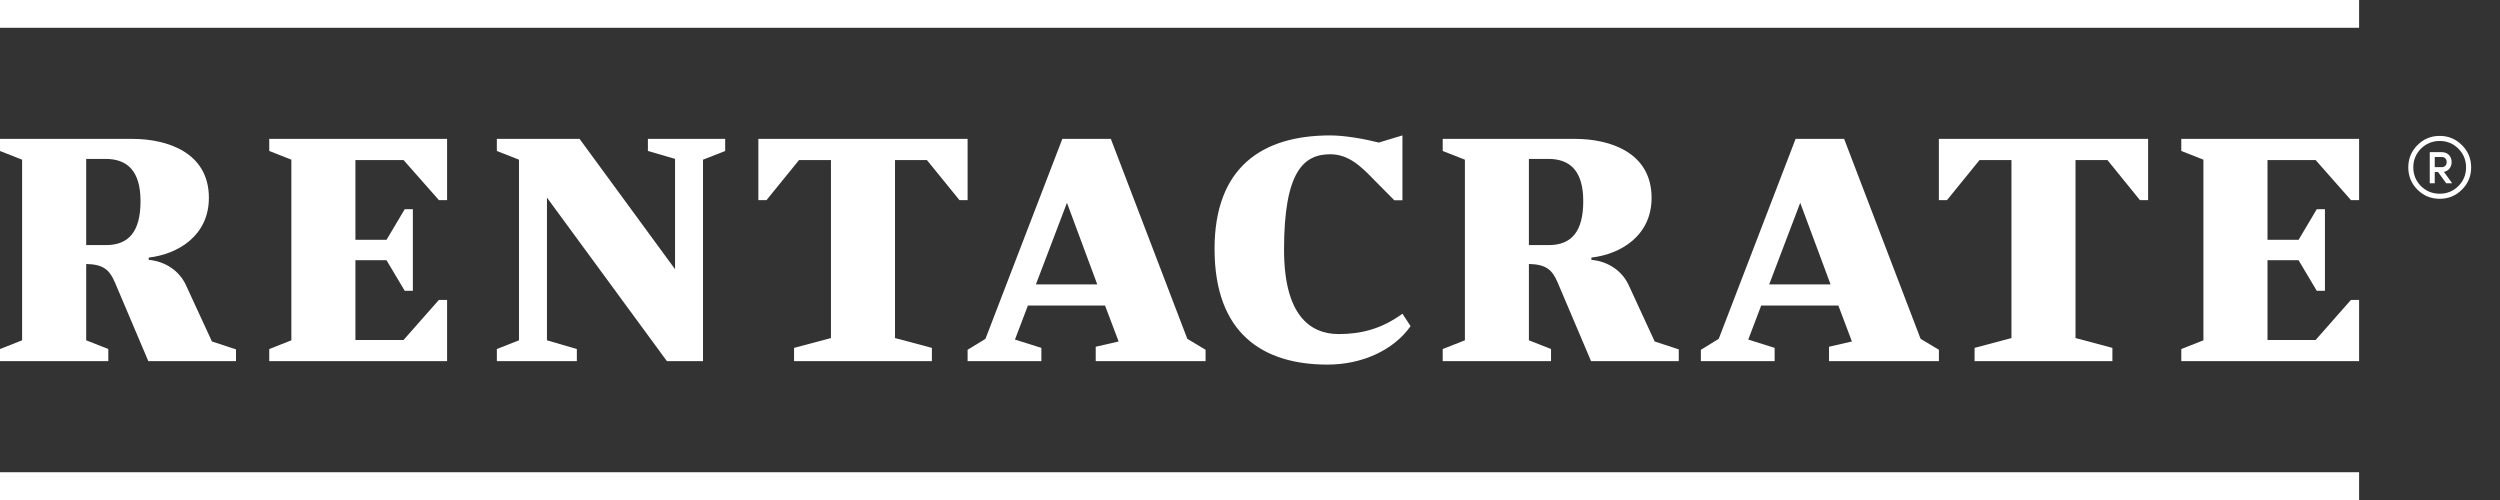 <?xml version="1.0" encoding="utf-8"?>
<!-- Generator: Adobe Illustrator 16.0.4, SVG Export Plug-In . SVG Version: 6.00 Build 0)  -->
<!DOCTYPE svg PUBLIC "-//W3C//DTD SVG 1.1//EN" "http://www.w3.org/Graphics/SVG/1.1/DTD/svg11.dtd">
<svg version="1.1" id="Layer_1" xmlns="http://www.w3.org/2000/svg" xmlns:xlink="http://www.w3.org/1999/xlink" x="0px" y="0px"
	 width="180px" height="36px" viewBox="0 0 180 36" enable-background="new 0 0 180 36" xml:space="preserve">
<rect x="0" y="0" width="180" height="36" fill="#333333" stroke="none"/>
<g>
	<rect y="34" fill="#FFFFFF" width="169.855" height="2"/>
	<path fill="#FFFFFF" d="M16.992,25.156V26h-6.314l-2.402-5.66c-0.395-0.926-0.842-1.306-2.07-1.333v5.495l1.592,0.628V26H0v-0.87
		l1.592-0.628V11.497L0,10.871V10h9.53c2.516,0,5.51,0.979,5.51,4.244c0,2.719-2.212,4.056-4.333,4.301v0.164
		c1.198,0.108,2.206,0.789,2.682,1.823l1.871,4.054L16.992,25.156z M6.205,17.647h1.426c1.62,0,2.487-0.952,2.487-3.162
		c0-2.145-0.921-3.044-2.517-3.044H6.205V17.647z"/>
	<polygon fill="#FFFFFF" points="25.59,11.523 29.056,11.523 31.601,14.408 32.19,14.408 32.19,10 19.384,10 19.387,10.871
		20.978,11.497 20.978,24.502 19.387,25.13 19.384,26 32.19,26 32.19,21.593 31.601,21.593 29.056,24.478 25.59,24.478
		25.59,18.735 27.828,18.735 29.14,20.938 29.726,20.938 29.726,15.062 29.14,15.062 27.828,17.268 25.59,17.268 	"/>
	<polygon fill="#FFFFFF" points="54.602,10 54.602,14.408 55.188,14.408 57.531,11.523 59.829,11.523 59.829,24.341 57.172,25.048
		57.172,26 67.096,26 67.096,25.048 64.441,24.341 64.441,11.523 66.736,11.523 69.081,14.408 69.667,14.408 69.667,10 	"/>
	<path fill="#FFFFFF" d="M120.871,25.156V26h-6.316l-2.404-5.66c-0.393-0.926-0.839-1.306-2.07-1.333v5.495l1.593,0.628V26h-7.799
		v-0.87l1.598-0.628V11.497l-1.598-0.626V10h9.533c2.517,0,5.506,0.979,5.506,4.244c0,2.719-2.206,4.056-4.333,4.301v0.164
		c1.203,0.108,2.209,0.789,2.686,1.823l1.871,4.054L120.871,25.156z M110.08,17.647h1.427c1.622,0,2.487-0.952,2.487-3.162
		c0-2.145-0.921-3.044-2.516-3.044h-1.398V17.647z"/>
	<path fill="#FFFFFF" d="M95.777,9.75c1.031,0,2.432,0.243,3.493,0.514l1.705-0.514v4.667h-0.587l-1.397-1.409
		c-0.95-0.979-1.848-1.901-3.214-1.901c-1.903,0-3.326,1.223-3.326,6.866c0,4.722,1.869,6.08,3.94,6.08
		c1.62,0,3.101-0.38,4.584-1.466l0.587,0.895c-1.229,1.739-3.494,2.769-5.982,2.769c-4.642,0-8.132-2.227-8.132-8.33
		C87.448,12.057,90.855,9.75,95.777,9.75z"/>
	<polygon fill="#FFFFFF" points="163.26,11.523 166.725,11.523 169.269,14.408 169.855,14.408 169.855,10 157.053,10
		157.053,10.871 158.646,11.497 158.646,24.502 157.053,25.13 157.053,26 169.855,26 169.855,21.593 169.269,21.593 166.725,24.478
		163.26,24.478 163.26,18.735 165.496,18.735 166.808,20.938 167.395,20.938 167.395,15.062 166.808,15.062 165.496,17.268
		163.26,17.268 	"/>
	<polygon fill="#FFFFFF" points="139.599,10 139.599,14.408 140.184,14.408 142.527,11.523 144.825,11.523 144.825,24.341
		142.169,25.048 142.169,26 152.093,26 152.093,25.048 149.437,24.341 149.437,11.523 151.734,11.523 154.075,14.408
		154.664,14.408 154.664,10 	"/>
	<path fill="#FFFFFF" d="M138.283,24.396L132.777,10h-3.494l-5.534,14.396l-1.286,0.789V26h5.311v-0.952l-1.899-0.599l0.93-2.449
		h5.557l0.976,2.586l-1.649,0.38V26h7.912v-0.815L138.283,24.396z M131.801,20.477h-4.419l2.234-5.875L131.801,20.477z"/>
	<path fill="#FFFFFF" d="M85.487,24.396L79.981,10h-3.493l-5.535,14.396l-1.286,0.789V26h5.312v-0.952l-1.902-0.599L74.009,22h5.553
		l0.98,2.586l-1.65,0.38V26h7.91v-0.815L85.487,24.396z M79.003,20.477h-4.418l2.236-5.875L79.003,20.477z"/>
	<polygon fill="#FFFFFF" points="46.649,10 46.649,10.871 48.604,11.439 48.604,19.382 41.729,10 35.773,10 35.773,10.871
		37.367,11.497 37.367,24.502 35.773,25.13 35.773,26 41.533,26 41.533,25.13 39.381,24.502 39.381,14.228 48.002,25.981 48.018,26
		50.617,26 50.617,11.497 52.213,10.871 52.213,10 	"/>
	<g>
		<path fill="#FFFFFF" d="M173.396,12.053c0-0.627,0.221-1.164,0.656-1.598c0.438-0.447,0.974-0.67,1.605-0.67
			c0.631,0,1.166,0.223,1.607,0.67c0.439,0.434,0.659,0.971,0.659,1.598c0,0.625-0.22,1.158-0.659,1.596
			c-0.441,0.445-0.977,0.664-1.607,0.664c-0.632,0-1.168-0.219-1.605-0.664C173.616,13.211,173.396,12.678,173.396,12.053z
			 M173.757,12.053c0,0.521,0.184,0.969,0.548,1.344c0.375,0.365,0.821,0.551,1.353,0.551c0.53,0,0.979-0.186,1.345-0.551
			c0.373-0.375,0.554-0.822,0.554-1.344s-0.181-0.975-0.554-1.346c-0.366-0.371-0.814-0.557-1.345-0.557
			c-0.531,0-0.978,0.186-1.353,0.557C173.94,11.078,173.757,11.531,173.757,12.053z M176.129,13.197l-0.59-0.811h-0.238v0.811
			h-0.359v-2.242h0.865c0.457,0,0.71,0.328,0.71,0.719c0,0.332-0.2,0.639-0.555,0.697l0.594,0.826H176.129z M175.301,12.035h0.493
			c0.494,0.023,0.485-0.748,0.013-0.729h-0.506V12.035z"/>
	</g>
	<rect fill="#FFFFFF" width="169.855" height="2"/>
	<rect fill="none" width="180" height="36"/>
</g>
</svg>
